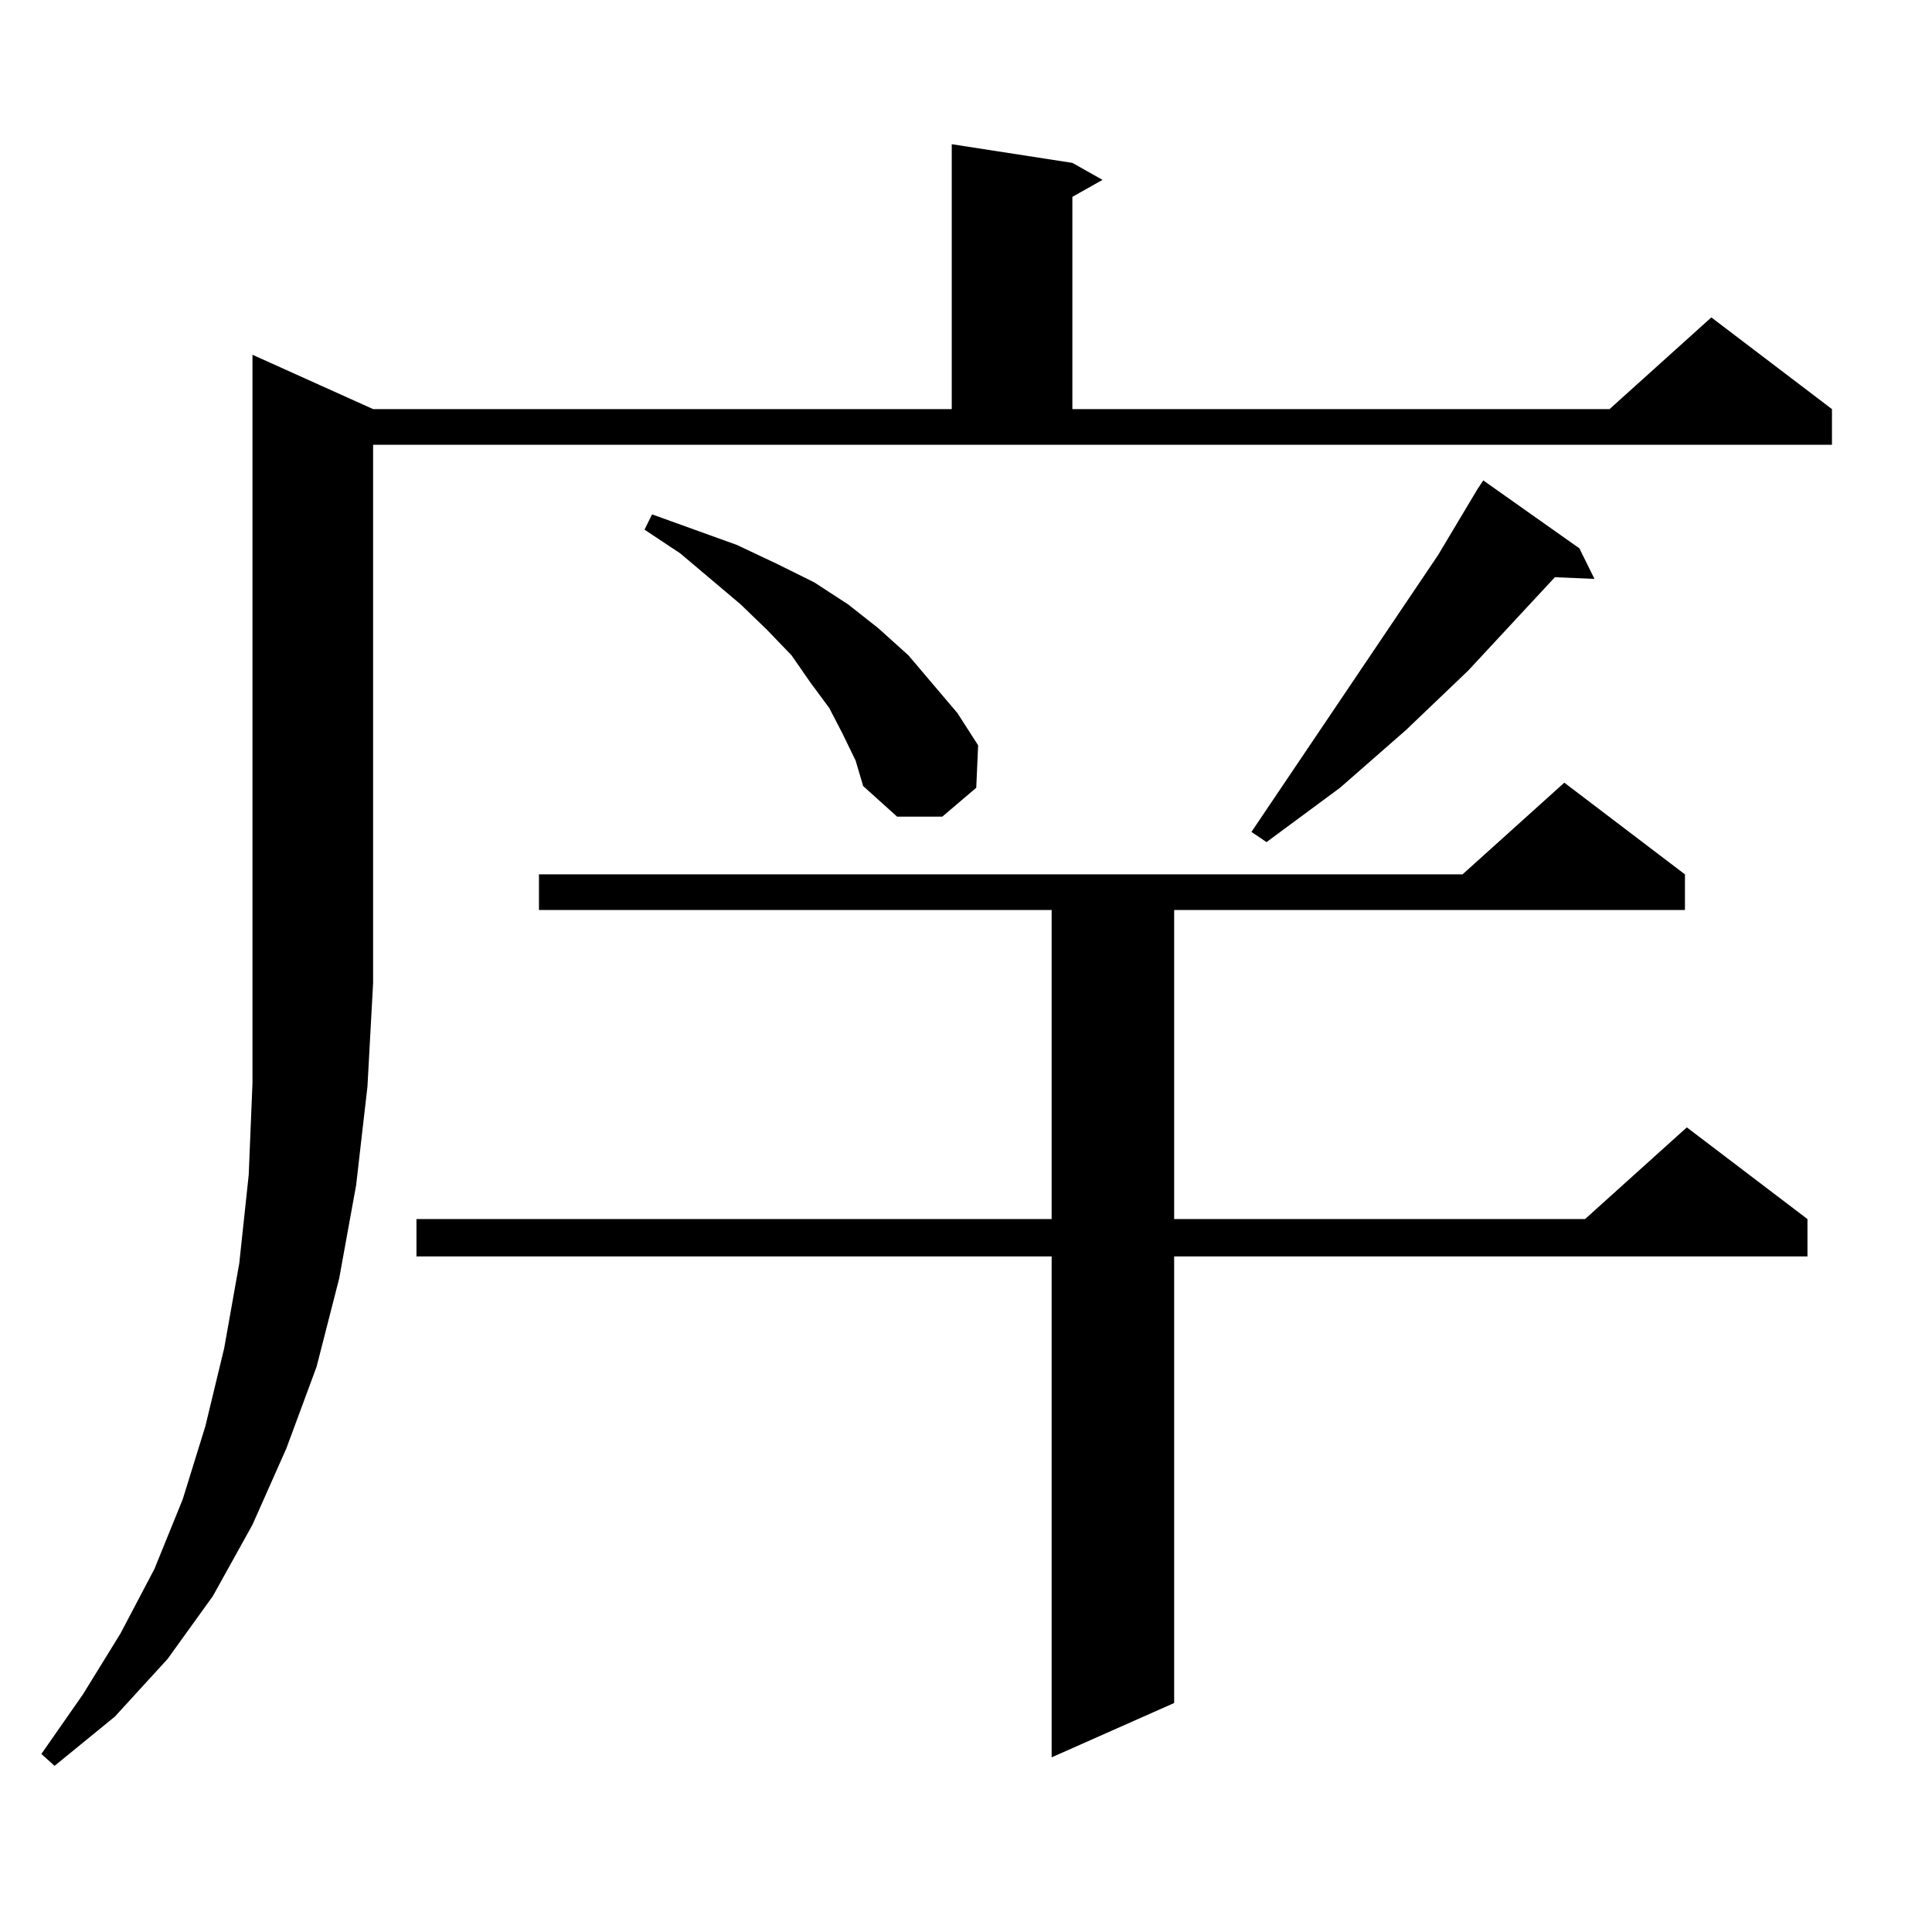 <?xml version="1.0" encoding="utf-8"?>
<!-- Generator: Adobe Illustrator 16.0.0, SVG Export Plug-In . SVG Version: 6.00 Build 0)  -->
<!DOCTYPE svg PUBLIC "-//W3C//DTD SVG 1.1//EN" "http://www.w3.org/Graphics/SVG/1.1/DTD/svg11.dtd">
<svg version="1.1" id="图层_1" xmlns="http://www.w3.org/2000/svg" xmlns:xlink="http://www.w3.org/1999/xlink" x="0px" y="0px"
	 width="1000px" height="1000px" viewBox="0 0 1000 1000" enable-background="new 0 0 1000 1000" xml:space="preserve">
<path d="M193.117,211.75h299.505V74.641l62.438,9.668l15.609,8.789l-15.609,8.789V211.75h278.042l52.682-47.461l62.438,47.461
	v18.457H193.117V508.82l-2.927,53.613l-5.854,50.977l-8.78,48.34l-11.707,45.703l-15.609,42.188l-17.561,39.551l-20.487,36.914
	l-23.414,32.52l-27.316,29.883l-31.219,25.488l-6.829-6.152l21.463-30.762l19.512-31.641l17.561-33.398l14.634-36.035l11.707-37.793
	l9.756-40.43l7.805-43.945l4.878-45.703l1.951-47.461V183.625L193.117,211.75z M872.125,452.57v18.457H607.741v159.961h212.678
	l52.682-47.461l62.438,47.461v19.336H607.741v231.152l-63.413,28.125V650.324H215.556v-19.336h328.772V471.027H278.969V452.57
	h478.037l52.682-47.461L872.125,452.57z M436.038,379.621l-6.829-13.184l-9.756-13.184l-9.756-14.063l-12.683-13.184l-13.658-13.184
	l-31.219-26.367l-18.536-12.305l3.902-7.91l43.901,15.82l20.487,9.668l19.512,9.668l17.561,11.426l15.609,12.305l15.609,14.063
	l12.683,14.941l12.683,14.941l10.731,16.699l-0.976,21.973l-17.561,14.941H464.33l-17.561-15.82l-3.902-13.184L436.038,379.621z
	 M817.492,283.82l7.805,15.82l-20.487-0.879l-44.877,48.34l-32.194,30.762l-34.146,29.883l-38.048,28.125l-7.805-5.273
	l96.583-143.262l20.487-34.277l2.927-4.395L817.492,283.82z"/>
</svg>

